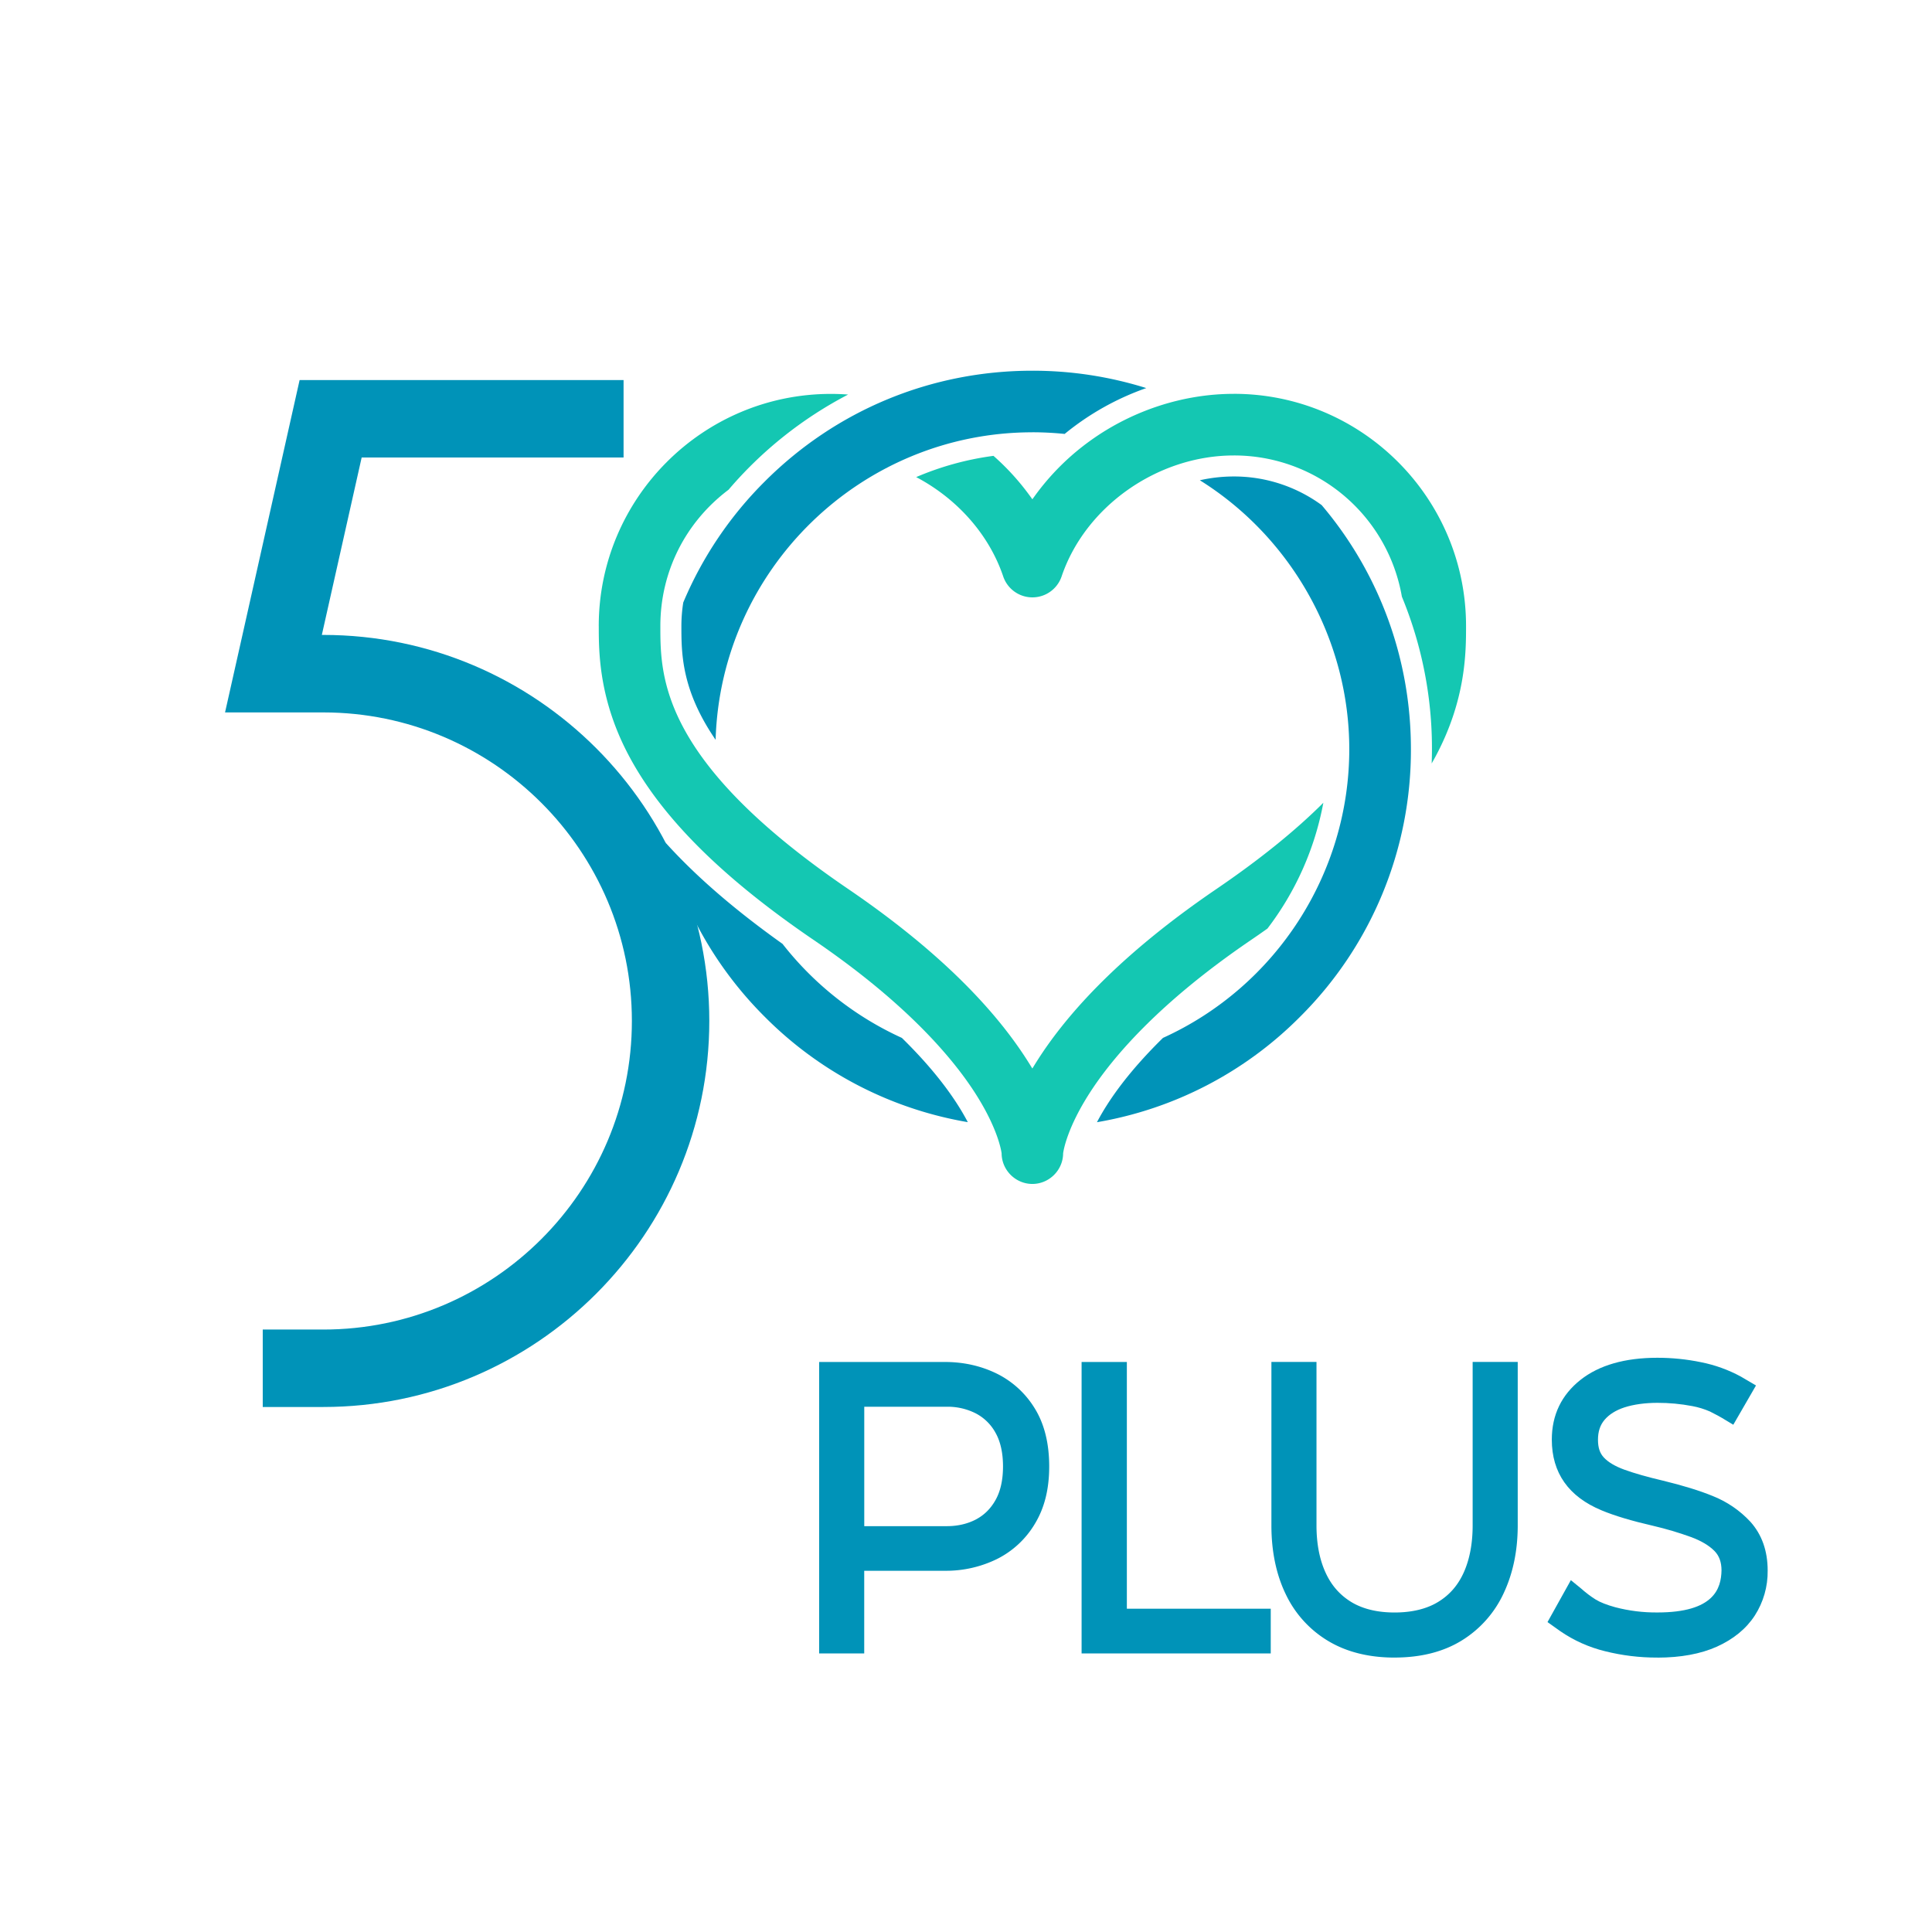 <?xml version="1.0" encoding="UTF-8" standalone="no"?>
<!-- Created with Inkscape (http://www.inkscape.org/) -->

<svg
   width="200mm"
   height="200mm"
   viewBox="0 0 200 200"
   version="1.1"
   id="svg1"
   inkscape:version="1.3 (0e150ed, 2023-07-21)"
   sodipodi:docname="50.svg"
   xmlns:inkscape="http://www.inkscape.org/namespaces/inkscape"
   xmlns:sodipodi="http://sodipodi.sourceforge.net/DTD/sodipodi-0.dtd"
   xmlns="http://www.w3.org/2000/svg"
   xmlns:svg="http://www.w3.org/2000/svg">
  <sodipodi:namedview
     id="namedview1"
     pagecolor="#ffffff"
     bordercolor="#000000"
     borderopacity="0.25"
     inkscape:showpageshadow="2"
     inkscape:pageopacity="0.0"
     inkscape:pagecheckerboard="0"
     inkscape:deskcolor="#d1d1d1"
     inkscape:document-units="mm"
     inkscape:zoom="0.54428571"
     inkscape:cx="396.85039"
     inkscape:cy="561.28609"
     inkscape:window-width="1472"
     inkscape:window-height="1212"
     inkscape:window-x="0"
     inkscape:window-y="25"
     inkscape:window-maximized="0"
     inkscape:current-layer="layer1" />
  <defs
     id="defs1">
    <clipPath
       id="gutbhmgtta">
      <path
         fill="#ffffff"
         d="M 0,0 H 333.329 V 40 H 0 Z"
         id="path21" />
    </clipPath>
  </defs>
  <g
     inkscape:label="Calque 1"
     inkscape:groupmode="layer"
     id="layer1">
    <g
       clip-path="url(#gutbhmgtta)"
       id="g20"
       transform="matrix(2.682,0,0,2.682,23.297,38.371)">
      <path
         d="M 3.793,10.2 H 3.736 L 5.273,3.352 H 15.382 V 0.362 H 2.878 L 0.598,10.529 0,13.191 h 3.793 c 6.568,0 11.91,5.343 11.91,11.91 0,6.565 -5.344,11.91 -11.91,11.91 H 1.455 V 40 h 2.337 c 8.216,0 14.899,-6.684 14.899,-14.9 0,-8.216 -6.683,-14.9 -14.898,-14.9 z"
         fill="#0093b8"
         id="path1" />
      <path
         d="m 26.122,25.753 a 12.334,12.334 0 0 1 -4.604,-3.628 c -1.857,-1.323 -3.34,-2.606 -4.52,-3.911 a 14.543,14.543 0 0 0 3.833,6.725 14.467,14.467 0 0 0 7.838,4.067 9.27,9.27 0 0 0 -0.401,-0.687 c -0.532,-0.83 -1.254,-1.693 -2.145,-2.566 z M 31.161,2.378 c 0.413,0 0.832,0.022 1.246,0.064 a 10.405,10.405 0 0 1 3.15,-1.77 14.645,14.645 0 0 0 -4.397,-0.67 c -3.902,0 -7.571,1.518 -10.33,4.278 a 14.533,14.533 0 0 0 -3.144,4.668 c -0.048,0.3 -0.072,0.606 -0.072,0.91 0,1.047 0,2.465 1.321,4.39 C 19.128,7.674 24.544,2.379 31.161,2.379 Z M 44.882,9.572 A 14.48,14.48 0 0 0 42.327,5.189 5.724,5.724 0 0 0 38.935,4.084 c -0.436,0 -0.876,0.049 -1.31,0.146 3.565,2.228 5.768,6.182 5.768,10.38 0,4.788 -2.822,9.16 -7.191,11.144 -0.891,0.874 -1.614,1.737 -2.146,2.566 a 9.046,9.046 0 0 0 -0.402,0.688 14.467,14.467 0 0 0 7.838,-4.068 14.514,14.514 0 0 0 4.28,-10.33 c 0,-1.736 -0.3,-3.43 -0.89,-5.038 z"
         fill="#0093b8"
         id="path2" />
      <path
         d="m 38.933,0.895 c -1.926,0 -3.873,0.628 -5.482,1.769 a 9.454,9.454 0 0 0 -2.203,2.18 l -0.087,0.12 -0.087,-0.12 A 9.494,9.494 0 0 0 29.66,3.288 c -1.03,0.136 -2.03,0.412 -2.983,0.82 1.6,0.845 2.818,2.232 3.359,3.836 a 1.19,1.19 0 0 0 2.253,0 c 0.914,-2.707 3.71,-4.671 6.647,-4.671 a 6.57,6.57 0 0 1 6.487,5.45 15.331,15.331 0 0 1 1.15,6.438 C 46.619,15.081 46.663,15 46.707,14.921 47.9,12.708 47.9,10.853 47.9,9.856 47.9,4.914 43.88,0.894 38.938,0.894 h -0.004 z"
         fill="#14c7b2"
         id="path3" />
      <path
         d="m 14.425,9.857 c 0,0.997 0,2.852 1.193,5.063 1.27,2.356 3.593,4.664 7.102,7.054 3.58,2.438 5.364,4.558 6.231,5.908 0.85,1.324 1.001,2.171 1.023,2.327 v 0.012 c 0.01,0.645 0.544,1.17 1.187,1.17 0.644,0 1.177,-0.525 1.187,-1.17 v -0.012 c 0.022,-0.157 0.173,-1.003 1.023,-2.327 0.867,-1.35 2.651,-3.472 6.232,-5.909 0.206,-0.14 0.419,-0.288 0.632,-0.44 a 11.421,11.421 0 0 0 2.157,-4.855 c -1.08,1.08 -2.466,2.198 -4.128,3.33 -3.233,2.203 -5.593,4.482 -7.012,6.778 l -0.092,0.149 -0.093,-0.15 c -1.419,-2.295 -3.779,-4.574 -7.012,-6.777 -7.253,-4.939 -7.253,-8.201 -7.253,-10.15 0,-2.086 0.96,-4.003 2.632,-5.262 A 15.443,15.443 0 0 1 24.049,0.922 8.884,8.884 0 0 0 23.386,0.897 c -4.942,0 -8.962,4.02 -8.962,8.962 l 0.002,-0.002 z"
         fill="#14c7b2"
         id="path4" />
    </g>
    <path
       d="m 88.603,170.299 h -2.945 v -28.446 h 12.162 c 1.797,0 3.441,0.365 4.944,1.097 1.502,0.732 2.709,1.832 3.621,3.305 0.912,1.47 1.368,3.321 1.368,5.55 0,2.226 -0.448,3.989 -1.347,5.48 a 8.597,8.597 0 0 1 -3.6,3.353 c -1.502,0.746 -3.165,1.119 -4.986,1.119 H 88.601 v 8.543 z m 9.418,-11.454 c 1.266,0 2.401,-0.266 3.401,-0.791 1.003,-0.526 1.797,-1.314 2.385,-2.355 0.587,-1.041 0.88,-2.342 0.88,-3.895 0,-1.556 -0.295,-2.875 -0.891,-3.916 a 5.821,5.821 0 0 0 -2.403,-2.347 7.253,7.253 0 0 0 -3.374,-0.778 H 88.601 v 14.082 z"
       fill="#0093b8"
       id="path5"
       style="stroke-width:2.682" />
    <path
       d="M 89.464,171.16 H 84.797 V 140.992 h 13.025 c 1.918,0 3.707,0.4 5.322,1.183 a 9.557,9.557 0 0 1 3.975,3.624 c 0.992,1.604 1.494,3.621 1.494,6 0,2.379 -0.496,4.305 -1.47,5.923 a 9.49,9.49 0 0 1 -3.954,3.677 11.969,11.969 0 0 1 -5.367,1.207 h -8.358 z m -2.948,-1.719 h 1.229 v -8.546 h 10.075 c 1.679,0 3.23,-0.349 4.603,-1.027 a 7.784,7.784 0 0 0 3.246,-3.026 c 0.813,-1.349 1.223,-3.044 1.223,-5.037 0,-1.996 -0.416,-3.774 -1.239,-5.096 a 7.84,7.84 0 0 0 -3.267,-2.985 10.356,10.356 0 0 0 -4.568,-1.011 h -11.306 v 26.729 h 0.002 z m 11.507,-9.737 H 87.745 v -15.802 h 10.276 c 1.373,0 2.642,0.295 3.769,0.877 1.156,0.595 2.082,1.499 2.76,2.682 0.665,1.167 1.003,2.629 1.003,4.343 0,1.711 -0.333,3.152 -0.992,4.319 -0.665,1.18 -1.588,2.092 -2.733,2.69 -1.119,0.593 -2.398,0.891 -3.801,0.891 h -0.005 z m -8.559,-1.717 h 8.557 c 1.119,0 2.13,-0.236 3.004,-0.692 0.858,-0.456 1.526,-1.11 2.033,-2.014 0.512,-0.909 0.773,-2.079 0.773,-3.476 0,-1.4 -0.263,-2.586 -0.778,-3.49 a 4.917,4.917 0 0 0 -2.049,-2.006 6.438,6.438 0 0 0 -2.977,-0.684 h -8.559 v 12.366 z M 130.689,170.299 h -17.864 v -28.446 h 2.967 v 25.536 h 14.898 z"
       fill="#0093b8"
       id="path6"
       style="stroke-width:2.682" />
    <path
       d="M 131.547,171.16 H 111.966 V 140.992 h 4.686 v 25.539 h 14.895 z m -17.864,-1.719 h 16.148 v -1.191 h -14.898 v -25.536 h -1.247 v 26.727 z m 30.683,1.293 c -2.521,0 -4.667,-0.534 -6.438,-1.604 A 10.389,10.389 0 0 1 133.873,164.65 c -0.928,-1.918 -1.395,-4.163 -1.395,-6.735 v -16.067 h 2.945 v 16.067 c 0,2.004 0.338,3.745 1.009,5.223 0.671,1.478 1.671,2.621 2.996,3.433 1.325,0.81 2.972,1.215 4.936,1.215 1.963,0 3.632,-0.405 4.954,-1.218 a 7.591,7.591 0 0 0 2.988,-3.433 c 0.668,-1.475 1.001,-3.216 1.001,-5.22 v -16.067 h 2.948 v 16.067 c 0,2.492 -0.456,4.702 -1.368,6.636 a 10.45,10.45 0 0 1 -4.013,4.538 c -1.77,1.094 -3.938,1.639 -6.51,1.639 z"
       fill="#0093b8"
       id="path7"
       style="stroke-width:2.682" />
    <path
       d="m 144.366,171.592 c -2.664,0 -4.981,-0.579 -6.883,-1.725 a 11.25,11.25 0 0 1 -4.386,-4.842 c -0.982,-2.031 -1.481,-4.423 -1.481,-7.111 v -16.928 h 4.667 v 16.926 c 0,1.87 0.311,3.506 0.931,4.866 0.604,1.33 1.475,2.326 2.664,3.058 1.183,0.719 2.693,1.089 4.488,1.089 1.797,0 3.326,-0.37 4.506,-1.092 1.188,-0.724 2.055,-1.722 2.656,-3.053 0.609,-1.357 0.92,-2.996 0.92,-4.868 v -16.926 h 4.667 v 16.926 c 0,2.61 -0.491,4.962 -1.448,7.001 a 11.319,11.319 0 0 1 -4.34,4.906 c -1.899,1.175 -4.238,1.77 -6.961,1.77 z M 133.337,142.708 v 15.206 c 0,2.428 0.44,4.568 1.309,6.36 a 9.616,9.616 0 0 0 3.726,4.12 c 1.628,0.979 3.648,1.478 5.995,1.478 2.35,0 4.437,-0.51 6.057,-1.513 a 9.651,9.651 0 0 0 3.688,-4.174 c 0.853,-1.805 1.282,-3.916 1.282,-6.271 V 142.708 h -1.226 v 15.206 c 0,2.119 -0.362,3.991 -1.076,5.574 a 8.463,8.463 0 0 1 -3.323,3.812 c -1.457,0.891 -3.272,1.347 -5.405,1.347 -2.132,0 -3.927,-0.451 -5.386,-1.341 a 8.498,8.498 0 0 1 -3.331,-3.809 c -0.722,-1.583 -1.086,-3.46 -1.086,-5.579 v -15.206 h -1.226 v -0.003 z m 38.237,28.025 a 20.976,20.976 0 0 1 -5.214,-0.633 13.178,13.178 0 0 1 -4.343,-1.939 l -0.689,-0.496 1.542,-2.768 0.217,0.18 c 0.569,0.502 1.119,0.917 1.65,1.245 0.536,0.33 1.282,0.625 2.248,0.891 a 17.516,17.516 0 0 0 4.587,0.574 c 4.935,0 7.433,-1.733 7.497,-5.204 0,-1.092 -0.325,-1.969 -0.979,-2.629 -0.652,-0.66 -1.556,-1.204 -2.709,-1.636 -1.153,-0.429 -2.495,-0.826 -4.026,-1.194 -2.191,-0.502 -3.93,-1.019 -5.222,-1.561 -3.09,-1.279 -4.63,-3.458 -4.63,-6.532 0,-2.28 0.885,-4.123 2.65,-5.518 1.77,-1.395 4.241,-2.098 7.419,-2.098 1.465,0 2.916,0.148 4.353,0.443 1.435,0.295 2.728,0.762 3.876,1.395 l 0.813,0.477 -1.481,2.572 a 19.206,19.206 0 0 0 -1.762,-0.971 8.884,8.884 0 0 0 -1.998,-0.612 19.75,19.75 0 0 0 -3.798,-0.357 c -1.4,0 -2.621,0.172 -3.669,0.515 -1.049,0.343 -1.867,0.858 -2.452,1.556 -0.59,0.689 -0.88,1.558 -0.88,2.602 0,1.041 0.274,1.824 0.832,2.425 0.555,0.601 1.379,1.094 2.473,1.491 1.092,0.394 2.457,0.783 4.093,1.164 2.02,0.488 3.688,1.006 5.005,1.545 1.408,0.569 2.61,1.387 3.6,2.452 1.041,1.161 1.564,2.65 1.564,4.471 0,1.566 -0.397,2.967 -1.196,4.195 -0.797,1.226 -1.98,2.191 -3.551,2.897 -1.572,0.705 -3.509,1.06 -5.821,1.06 v -0.003 z"
       fill="#0093b8"
       id="path8"
       style="stroke-width:2.682" />
    <path
       d="m 171.573,171.592 c -1.829,0.007 -3.652,-0.215 -5.426,-0.66 -1.654,-0.404 -3.221,-1.105 -4.624,-2.071 l -1.325,-0.944 2.417,-4.34 1.017,0.829 c 0.55,0.488 1.065,0.877 1.556,1.18 0.461,0.284 1.143,0.553 2.022,0.794 1.424,0.373 2.892,0.555 4.364,0.542 5.874,0 6.601,-2.489 6.636,-4.359 0,-0.85 -0.241,-1.513 -0.73,-2.009 -0.561,-0.566 -1.368,-1.046 -2.401,-1.43 -1.285,-0.466 -2.596,-0.856 -3.927,-1.167 -2.216,-0.51 -4.023,-1.046 -5.351,-1.604 -3.423,-1.419 -5.158,-3.884 -5.158,-7.323 0,-2.548 1.001,-4.63 2.977,-6.191 1.915,-1.513 4.589,-2.283 7.95,-2.283 1.516,0 3.039,0.153 4.525,0.461 1.439,0.285 2.828,0.786 4.117,1.486 l 1.569,0.92 -2.35,4.066 -0.751,-0.451 c -0.54,-0.334 -1.097,-0.641 -1.668,-0.92 -0.583,-0.254 -1.193,-0.441 -1.819,-0.558 -1.194,-0.228 -2.408,-0.342 -3.624,-0.338 -1.255,0 -2.446,0.161 -3.407,0.472 -0.891,0.292 -1.583,0.724 -2.063,1.293 -0.453,0.536 -0.676,1.207 -0.676,2.047 0,0.84 0.196,1.4 0.601,1.84 0.456,0.494 1.178,0.92 2.135,1.269 1.06,0.381 2.403,0.764 3.999,1.137 2.057,0.499 3.782,1.03 5.134,1.583 1.484,0.587 2.819,1.498 3.905,2.666 1.194,1.328 1.792,3.026 1.792,5.056 0.023,1.652 -0.442,3.273 -1.336,4.662 -0.888,1.363 -2.205,2.441 -3.922,3.216 -1.674,0.751 -3.747,1.135 -6.169,1.135 z m -9.123,-4.176 0.07,0.048 c 1.14,0.799 2.508,1.408 4.05,1.805 1.583,0.402 3.262,0.604 5.003,0.604 2.175,0 4.013,-0.33 5.464,-0.982 1.408,-0.633 2.478,-1.502 3.181,-2.583 0.711,-1.094 1.057,-2.315 1.057,-3.723 0,-1.617 -0.44,-2.889 -1.341,-3.897 -0.915,-0.978 -2.036,-1.738 -3.283,-2.226 -1.589,-0.622 -3.222,-1.126 -4.885,-1.507 -1.417,-0.317 -2.814,-0.716 -4.184,-1.194 -1.223,-0.44 -2.167,-1.019 -2.816,-1.717 -0.697,-0.762 -1.057,-1.773 -1.057,-3.007 0,-1.234 0.365,-2.307 1.084,-3.157 0.687,-0.813 1.644,-1.422 2.841,-1.816 1.132,-0.37 2.454,-0.558 3.938,-0.558 1.368,0 2.698,0.123 3.964,0.373 0.917,0.188 1.634,0.413 2.2,0.681 0.268,0.118 0.625,0.306 1.081,0.566 l 0.622,-1.084 -0.072,-0.043 c -1.134,-0.611 -2.354,-1.049 -3.618,-1.298 -1.374,-0.283 -2.773,-0.425 -4.176,-0.426 -2.967,0 -5.284,0.644 -6.886,1.913 -1.564,1.239 -2.323,2.825 -2.323,4.844 0,2.717 1.341,4.592 4.099,5.738 1.239,0.518 2.951,1.03 5.086,1.518 1.561,0.378 2.951,0.791 4.131,1.228 1.271,0.472 2.285,1.086 3.023,1.832 0.815,0.824 1.229,1.913 1.229,3.238 -0.054,2.774 -1.545,6.062 -8.355,6.062 -1.624,0.011 -3.243,-0.192 -4.815,-0.604 -1.054,-0.29 -1.864,-0.612 -2.473,-0.99 -0.406,-0.255 -0.798,-0.532 -1.172,-0.832 z"
       fill="#0093b8"
       id="path9"
       sodipodi:nodetypes="ccccccccccccccscscccccccccsscccccccccccccsccscscccsccscccccccsscccccccccc"
       style="stroke-width:2.682" />
  </g>
</svg>
